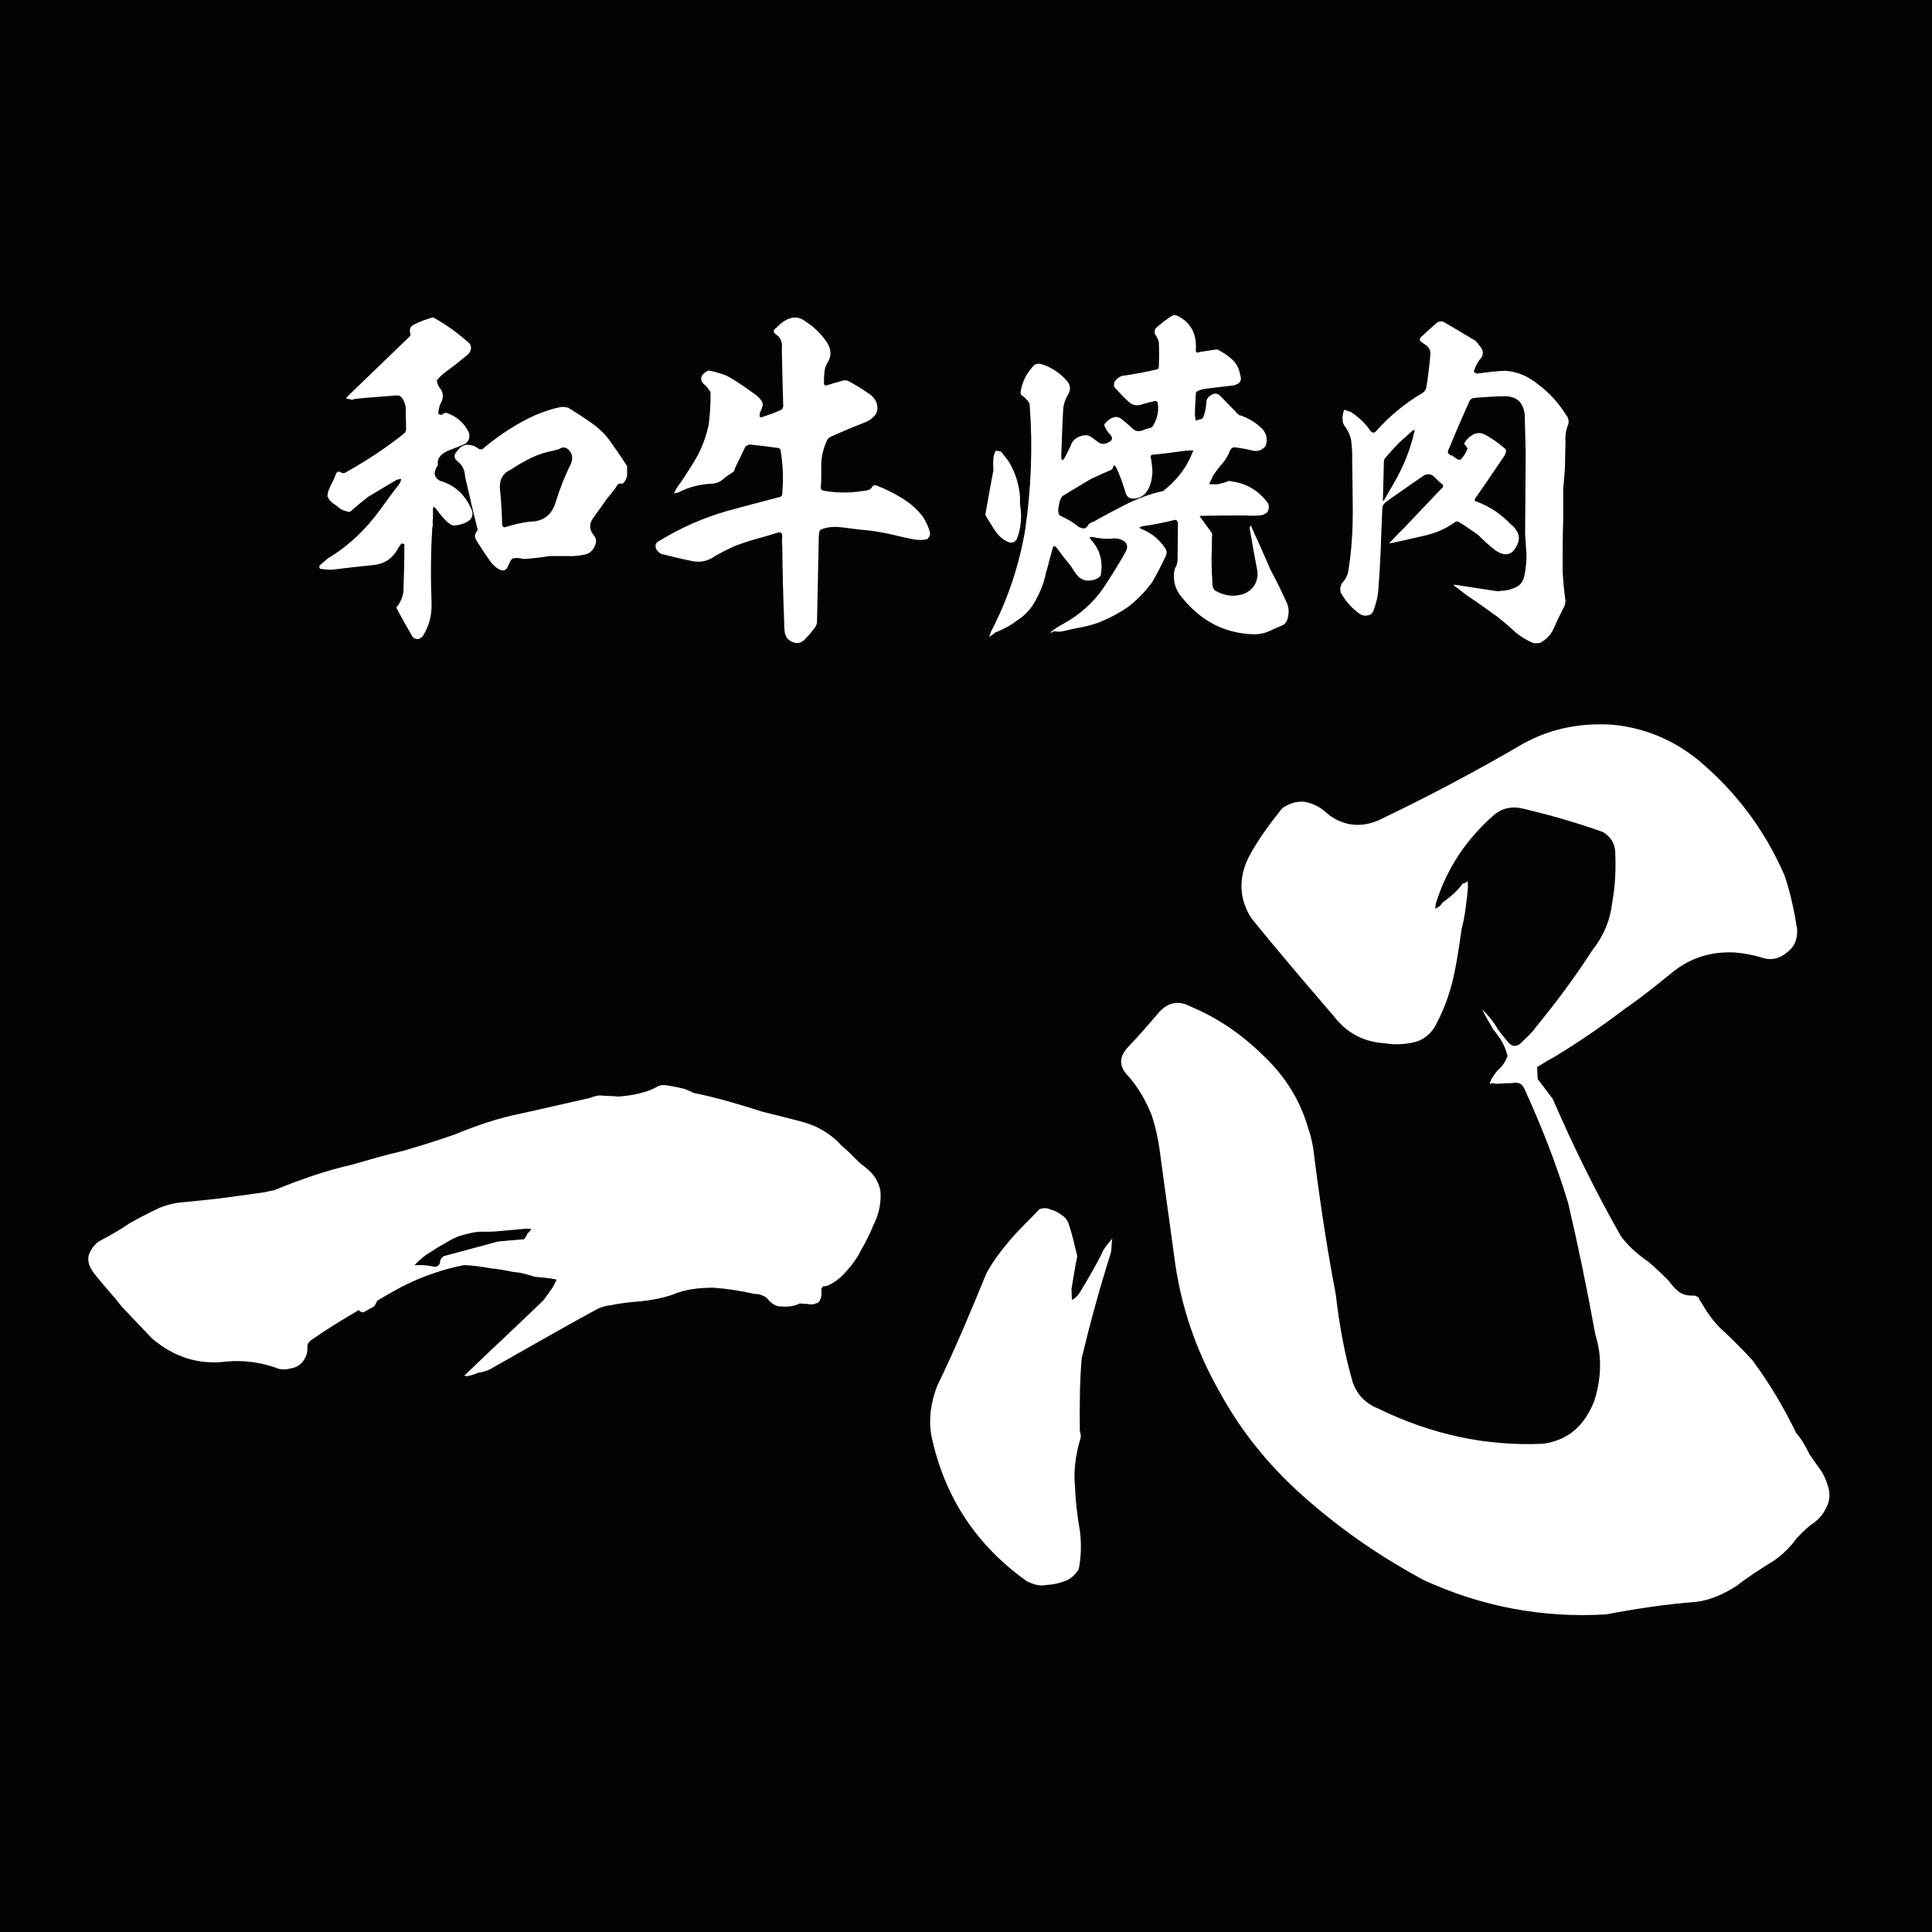 <?xml version="1.0" encoding="utf-8"?>
<!-- Generator: Adobe Illustrator 28.0.0, SVG Export Plug-In . SVG Version: 6.00 Build 0)  -->
<svg version="1.1" xmlns="http://www.w3.org/2000/svg" xmlns:xlink="http://www.w3.org/1999/xlink" x="0px" y="0px"
	 viewBox="0 0 1000 1000" style="enable-background:new 0 0 1000 1000;" xml:space="preserve">
<style type="text/css">
	.st0{fill:#020404;}
	.st1{fill:#FFFFFF;}
</style>
<g id="background">
	<rect y="0" class="st0" width="1000" height="1000"/>
</g>
<g id="Layer_2">
	<g>
		<path class="st1" d="M217.1,661.8c-7.6,3.1-15,7.3-21.9,11.5c-0.4,1.2-1.3,2.5-1.8,3.1c-2,0.8-3.5,2.1-5.5,2.9
			c-0.5,0-1.1-0.5-1.6-0.4c-0.1-0.6-0.6-1.1-1.1-0.5c-8.4,4.9-16.4,9.8-24.2,15.3c-1,0.7-1.4,1.3-1.9,2.5c0.3,3.5-0.5,6-2.3,8.5
			c-1.4,1.9-3.9,3.3-6.5,3.6c-3.1,0.9-5.7,0.5-7.9-0.5c-8.1-2.8-16.6-3.8-24.9-3.1c-14.5,1.9-27.4-2.2-38.8-11.9
			c-5.2-5.5-10.4-10.9-15.6-16.4c-4.7-6.1-10-11.6-14.7-17.7c-2.4-3.3-3.2-6.2-2.4-9.3c1.3-3.1,3.1-5.6,5.6-7.1
			c5.5-2.9,10.5-5.7,15.4-9.1c5-2.8,10.5-5.7,15.5-8c3.5-1.5,7.1-2.4,10.7-2.8c3.6-0.3,7.3-0.7,10.4-1c10.4-1,21.2-2.6,32-4.1
			c2.1-0.2,4.1-1,6.2-1.2c13.1-5.4,26.8-10.2,40.1-13.2c9.2-2.6,17.8-5.2,27.1-7.3c8.7-2.6,17.3-5.2,26.4-8.4
			c11.1-4.6,22.7-8.6,34.6-10.9l35.3-8c2-0.8,4.6-1.6,6.7-1.2c2.6,0.3,5.2,0.1,7.9,0.5c3.6-0.3,7.3-0.7,10.8-1.6
			c3.6-0.9,6.6-1.8,10.1-3.9c2-0.8,4.1-0.4,6.3,0s4.3,0.8,5.9,1.2c2.1,0.4,3.8,1.4,6,2.4c12.3,2.4,24.1,6.1,35.9,9.8
			c5.3,1.3,10.7,2.6,15.5,3.9c5.3,1.3,10.2,2.6,14.6,5.2c3.8,2,7.8,5.2,10.7,8.5c3.4,2.7,6.3,6,9.7,9.2c2.8,2.1,5.6,4.2,7.4,7
			c1.8,2.8,3.2,6.2,3,9.8c0,5.9-1.6,10.8-3.8,15.2c-1.7,4.3-3.9,8.7-6.2,12.5c-1.7,3.7-4.5,7.6-7.4,10.8c-3.3,3.9-6.7,6.6-10.8,8.1
			c-0.5,0-1,0.1-1.6,0.1c0,0-0.5,0.6-0.9,1.3c0.1,1.2,0.3,2.9-0.1,4.2c-0.4,1.8-1.3,3.1-2.3,3.2c-1.5,0.7-3.1,0.9-4.7,0.4
			c-1.6,0.1-3.2-0.3-4.2-0.2c-3,1.5-6.1,1.8-9.3,1.5c-2.6,0.2-5.3-1.3-7.8-4.6c-1.7-1-3.8-2-5.9-1.8c-7.5-1.7-14.4-2.8-21.8-3.3
			c-7.3,0.1-14.1,0.7-21.1,3.7c-5.1,1.7-10.7,2.8-15.9,3.3c-5.7,0.5-10.9,1-16,2.1c-2.6,0.2-4.6,1-6.6,1.8
			c-18.4,10-36.8,20.6-55.7,31.3c-1.5,0.7-3.5,1.5-6.1,1.8c-2,0.8-4,1.6-6.1,1.8c-0.5,0-1.1-0.5-1.6-0.4c1-0.1,1.5-0.7,2-1.4
			c13-12.5,26.5-25,39.4-37.5c1.4-1.9,2.3-3.2,3.7-5.1c1.4-1.9,2.3-3.8,3.1-5.6c-3.7-0.8-7.4-1.1-11.1-1.4c-3.2-0.9-7-2.3-11.2-2.5
			c-3.7-0.8-8-1.6-11.7-1.9c-4.3-0.8-9-1.5-13.8-1.7C232.3,656.3,224.7,658.7,217.1,661.8z M227.8,652.5c0.9-1.9,1.9-2.5,2.9-2.6
			l27.1-7.3l13.5-1.2c0.9-1.3,1.4-1.9,1.8-3.1c1-0.7,1.4-1.3,1.9-2c-1.1-0.5-2.6-0.4-4.2-0.2l-14.5,1.3c-3.1,0.3-6.3,0-8.9,0.2
			c-3.1,0.3-6.2,1.2-9.2,2c-2.5,0.8-5,2.2-7.5,3.7c-2.5,1.4-5,2.8-6.9,4.2c-4,2.2-6.9,4.8-9.3,7.4c3.6-0.3,6.8,0,10.5,0.8
			C227,655.6,227.9,654.3,227.8,652.5z"/>
	</g>
	<g>
		<path class="st1" d="M571.2,646.9c1.5-2.3,3-4.1,4.5-5.8c-0.4,2.8-0.3,5.1-0.7,7.3c-5.6,17.6-10.6,35.8-15.1,54.5
			c-1.1,12.4-1.1,24.7-1,37.6c0.6,2.2,0.7,3.3,0.2,4.5c-2.3,8-3.5,15.9-2.7,24.2c0.3,7.8,1.2,15.7,2.6,23.5
			c0.8,6.7,0.6,13.4-0.7,19.7c-2,2.9-4.5,5.2-7.1,5.9c-3.1,1.3-6.2,1.9-9.9,2.1c-3.1,0.7-6.3-0.3-9.6-1.8
			c-26.1-18.5-43-43.6-49.7-75.9c-1.4-8.4-0.2-16.8,3.1-25.4c9.2-18.9,17.3-38.3,25.5-58.3c3.4-6.3,7.9-12.1,12.4-17.4
			c5-5.8,10.1-10.5,15.1-15.8c2.1-0.6,3.7-0.7,5.8,0.3c2.1,0.5,3.8,1.5,5.4,2.6s3.3,2.7,3.9,4.9c1.8,5.5,3.1,11.1,4.4,16.6
			c-1.3,6.2-2.1,11.9-3,17l0.2,5.6c1.6-0.6,2.6-1.8,3.6-3C562.9,662.4,567.4,654.9,571.2,646.9z M946.2,769.4
			c1.2,3.9,0.9,7.8-1.1,11.3c-1.9,4-5,6.9-8.1,8.8c-3.6,3-6.6,5.9-9.1,9.4c-3,3.5-6.1,6.4-9.6,8.8c-6.7,4.2-13.4,8.4-19.5,13.2
			c-6.7,4.2-13.4,7.3-20.7,8.2c-15.8,1.2-31.5,3.6-46.7,6.5c-33.1,2-64.5-4-94.6-17.8c-21.1-11.4-40.6-24.6-59.2-40.7
			c-18.6-16-34.2-34.4-46.2-56.4c-12.5-21.9-20.4-45.1-23.6-70.2c-2.3-16.7-4.6-33.5-6.9-50.2c-0.8-7.3-2.2-15.1-4.7-22.8
			c-3-7.7-6.9-14.3-11.9-20.2c-5.5-5.4-5.2-10.4-0.1-15.7c5.6-5.8,10.6-11.7,15.6-17.5c4.5-5.2,10.3-6.6,16.7-3
			c13.4,5.6,25.9,14,36.9,24.8c11.5,10.7,19.5,23.3,23.8,38.3c1.2,3.3,1.9,6.7,2.5,10c3.2,25.7,6.9,50.8,11.7,75.8
			c1.7,15.1,4.5,30.7,8.8,45.6c2.4,6.6,6.8,10.9,13.2,13.5c27.5,13.4,55.7,19.5,85.2,18.2c12.6-1.7,21.2-8.8,26.5-21.9
			c3.7-11.4,4.3-23.2,0.6-34.8c-4.1-22.8-8.8-45.6-14-67.8c-6.2-20.5-13.8-39.8-22.6-59.1c-1.2-2.8-3.3-3.8-6.5-3.1
			c-3.2,0.1-5.8,0.2-8.4,0.4c-1.1-0.5-2.1-0.5-3.2,0.1c0.5-1.7,0.9-2.8,1.9-4c1-1.7,2-2.9,4-4.7c1.5-1.7,2.5-3.5,3.4-5.8
			c-1.3-5.6-4.1-9.9-7.4-13.7c-1.7-3.3-4-6.6-5.7-10.4c2.8,2.7,5,5.4,7.2,8.7c1.1,2.2,3.4,4.9,6.2,8.2c2.2,2.7,4.9,2.6,7.4-0.3
			c2.5-2.4,5.1-4.7,6.6-7c10.5-12.8,20.5-26.1,29.4-40c6-7.6,9.4-15.5,10.5-25.1c1.7-9,1.9-18,1.5-27c-0.7-4.5-2.9-7.2-6.2-9.3
			c-13.9-5-27.8-8.9-41.7-12.2c-5.9-1.4-11.1-0.1-15.6,4c-13.2,11.8-23.1,26.2-28.7,43.3c-0.5,1.1-0.9,2.8-0.9,4.5
			c1.6-0.6,3.1-1.8,3.6-3c4.1-3,7.7-5.9,10.6-10c1.1,0,1.6-0.6,2.6-1.2l0.1,3.4c-0.7,7.3-1.5,14.7-3.3,21.5
			c-1.2,8.5-2.4,16.9-4.2,24.9c-1.8,7.9-4.6,15.9-8.5,23.4c-2.4,5.2-6.5,8.7-11.2,10c-5.2,1.3-10.5,1.6-15.8,0.7
			c-10.6-0.7-19.2-4.8-26.4-14c-14.4-16.8-28.9-33.6-42.8-50.9c-6.2-9.8-6.7-20.5-1.3-31.4c4.9-9.2,10.9-17.3,17.4-25.4
			c3.6-2.4,7.2-3.7,11.5-3.3c4.8,0.9,8.6,3,11.9,6.2c8.7,6.9,18.8,7.6,29.1,2.1c24.3-11.7,48.5-24.5,72.2-38.4
			c14.4-7.9,29.6-10.8,46-9.8c16.4,1.5,31.4,7.6,44.6,18.3c19.1,16,34.2,35.6,44.7,59.8c3,8.8,5,18.3,6.5,27.8c0.2,5-1.2,9-5.3,12
			c-3.6,3-7.7,4.3-12.5,2.8c-4.8-1.5-9.6-2.4-14.4-2.8c-12.2-0.6-22.6,2.6-31.8,9.8c-8.7,7.1-16.8,13.6-25.5,19.6
			c-11.7,8.9-24,17.3-36.9,25.1c-2.6,1.2-5.1,3-8.2,4.8l0.3,6.2l7.8,10.3c10.5,24.2,22.1,47.9,35.2,70.9c3.9,5.4,8.9,9.7,14.3,13.4
			c3.8,3.2,7.1,6.4,10.4,9.7c1.7,2.2,3.3,4.3,5.5,5.9c2.2,1.6,4.8,2,7.5,1.9c1.1,0,1.6,0.5,2.7,1c0,1.1,0.6,1.7,1.1,2.2
			c3.4,6,7.3,11.5,12.3,15.7c5,4.8,9.9,9.7,14.3,14.5c8.9,12,16.3,24.5,22.7,37.7c2.8,3.2,5,7.1,6.8,10.9l4.5,6.5
			C943.2,761.7,944.9,765,946.2,769.4z"/>
	</g>
	<g>
		<path class="st1" d="M223.4,313.2c0,5.9-1.5,11.2-4.6,16.1c-1.7,1.8-3.3,2-5.2,0.4c-2.8-4.8-5.5-9.5-8.1-14.5
			c-0.3-0.5-0.3-0.9-0.2-1.1c0.3-0.2,0.5-0.5,0.7-0.7c1.5-2.2,2.4-4.4,2.8-7c0.3-8.1,0.5-16.3,0.5-24.7c-0.5-0.2-1-0.4-1.5-0.4
			c-0.7,0.9-1.5,2-2.2,3.3c-2.9,4.9-7.2,7.5-12.6,7.9c-7.1,0.7-14.1,1.5-21.3,2.4c-2.1,0-4-0.2-6-0.5c-0.2-0.2-0.3-0.4-0.3-0.7
			c-0.2-0.2-0.2-0.4-0.2-0.4c0-0.2,0.3-0.5,1-1.3c0.9-0.7,1.9-1.6,3.4-2.9c11-6.6,20.1-15.4,27.7-26c3.1-4.4,6.2-8.6,9.5-12.8
			c0.5-0.7,0.7-1.6,0.9-2.4c-0.7,0-1.5,0.2-2.4,0.5c-4.8,2.7-9.6,5.7-14.5,8.6c-3.1,2.4-6.2,4.9-9.1,7.5c-0.5,0.4-0.9,0.5-1.4,0.4
			c-1.5-0.4-2.8-0.7-4.1-1.5c-1.2-1.1-2.4-2-3.6-2.7c-1.4-0.9-2.4-2.2-3.1-3.8c0-1.3,0.3-2.7,1-4c0.5-1.5,1.2-2.7,1.9-4
			c0.5-1.1,0.9-2,1.2-2.9c0.7-2,1.7-2.4,3.1-1.3c1,0.4,1.9,0.2,2.8-0.5c10.5-5.9,20.5-12.5,30-20.1c0.3-0.5,0.7-1.3,0.7-2
			c0-3.8-0.2-7.5-0.2-11.2c-0.2-1.8-0.9-3.3-1.7-4.6c-0.9-1.3-1.9-1.8-3.4-1.6l-14.1,1.1c-2.4,0.2-4.8,0.4-7.2,0.7
			c-0.5,0.2-1,0.4-1.5,0.4c-1-0.2-2.1-0.4-3.1-0.9c0.7-0.5,1.4-1.3,2.1-2c10.3-9.9,20.5-19.8,30.8-29.7c0.5-0.4,0.7-0.9,0.5-1.5
			c-0.7-2.4,0-4,2.1-4.9c2.9-1.5,6-2.6,9.1-3.5c0.5-0.2,0.9,0,1.5,0.4c6.4,3.5,12.2,7.9,17.7,12.8c0.9,0.9,1.2,2,0.9,3.3
			c-0.3,1.1-0.9,2.2-1.9,2.9c-3.3,2.7-6.7,5.5-10.3,8.1c-1.9,1.3-3.4,2.7-4.8,4.2c-0.5,0.5-0.7,1.1-0.5,1.6c0.3,0.9,0.5,1.6,0.9,2.4
			c2.6,2.9,2.8,5.9,0.7,9.2c-0.5,1.6-0.9,3.3-0.9,4.9c0.7,0.4,1.2,0.5,1.9,0.5c1-1.1,2.2-1.3,3.6-0.5c4.5,1.8,7.9,4.9,10.3,9.7
			c0.7,2.4,0,4.2-1.7,5.7c-2.9,1.3-5.7,2.4-8.6,3.5c-1.5,0.5-3.1,1.5-4.3,2.7c-1.2,1.3-1.7,2.9-1.5,4.9c-0.2,0.5-0.5,1.1-0.9,1.6
			c-1.4,3.1-0.7,5.1,2.1,6.6c7.1,2,12.4,6.6,15.7,13.6c2.1,3.8,1,6.6-2.9,8.2c-2.1,0.9-4.1,1.3-6.2,1.3c-1.5-0.7-2.8-1.6-4-2.9
			c-1.7-1.8-3.3-3.8-4.8-5.9c-0.3-0.4-0.9-0.7-1.2-0.9c-0.2,0.4-0.3,0.7-0.3,1.3v4.8c-0.2,1.3-0.2,2.7,0,4h-0.3
			C222.9,285.9,222.9,299.6,223.4,313.2z M323.3,249.3c-0.5,0.9-1.4,1.3-2.8,0.9c-0.7,0.5-1.4,1.3-1.9,2.4l-4.8,6
			c-2.2,3.3-4.6,6.4-6.9,9.7c-1.9,2.7-1.9,5.5,0,8.2c1.5,1.6,2.1,3.5,1.2,5.5c-0.9,2.6-2.6,4.2-4.8,4.9c-3.1,0.7-6.2,1.1-9.3,0.9
			c-3.3,0-6.4,0-9.6,0c-3.8,0.7-7.9,1.1-12.1,1.5c-1,0-2.2,0-3.1-0.4c-0.9,0-1.7-0.2-2.8,0c-1,0-1.7,0.5-2.2,1.5
			c-0.3,0.7-0.9,1.6-1.2,2.6c-0.9,2.2-2.4,2.7-4.5,1.8c-1.7-0.9-3.1-2.2-4.3-3.7c-2.8-3.8-5.3-7.7-7.7-11.5c-1-1.8-0.9-3.3,0.5-4.8
			c0.3-0.5,0.3-1.1,0-1.6c-1.9-7.5-3.6-14.8-5.3-22.3c-0.3-1.5-0.9-3.1-1-4.6c-0.2-3.1-1.4-5.5-3.6-7.3c-2.4-1.8-2.4-3.7-0.3-5.7
			c1.2-1.8,2.8-2.9,4.8-3.1c1.9,0,3.8,0.4,5.5,1.6c1.2,1.1,2.6,1.1,3.6-0.2c8.3-6.8,17-12.5,26.3-16.7c4.3-1.8,8.6-3.3,13.1-4.2
			c1.5-0.2,2.9,0,4.1,0.4c4,2.4,7.7,4.9,11.5,7.5s7.1,5.7,9.8,9.3c3.1,4.4,6.2,8.8,9.1,13.4v4.8C324.3,247.3,324,248.2,323.3,249.3z
			 M259.9,271.2c0,1.5,0.9,2,2.2,1.5c4-1.3,8.1-2.2,12.2-2.7c7.1,0,11.7-3.7,13.6-11c2.1-6.6,4.5-12.8,7.6-18.9
			c1-2.4,0.9-4.8-0.7-6.8c-1.7-2-3.6-2.2-5.7-0.7c-0.7,0-1.4,0.2-1.9,0.5c-4.1,0.7-8.3,2-12.1,3.8c-3.6,1.8-7.2,3.8-10.8,6.2
			c-4.3,2-6,5.5-5.5,10.3C259.4,259.3,259.8,265.4,259.9,271.2z"/>
		<path class="st1" d="M421.9,324.7c-1.5,2-3.1,4-5,5.9c-1.9,2.2-4.1,2.7-6.5,1.8c-2.4-0.9-4-2.7-4.3-5.9c-0.2-1.3-0.2-2.7-0.2-4.2
			c-0.5-13.2-0.9-26.6-1-39.7c-0.2-1.6-0.2-3.3,0-4.9c0-1.8-0.9-2.6-2.4-2c-4,1.3-7.9,2.4-11.9,3.5c-3.3,0.9-6.4,2-9.5,3.1
			c-3.8,1.6-7.4,3.5-11,5.5c-3.6,2.6-7.6,3.5-11.9,2.6c-5.5-1.1-10.8-2.4-16-3.7c-0.9-0.5-1.7-1.3-2.4-2.2c-1-2.2-0.5-3.8,1.9-4.8
			c10.8-6.6,22.4-11.7,34.6-15.2c8.8-2.4,17.7-4.8,26.7-7.1c1.4-0.2,2.1-0.9,1.9-2.4c0.7-7.5,0.3-14.8-0.9-22.2
			c-0.3-0.5-0.7-0.9-1-0.9c-4.8-0.7-9.8-1.3-15-1.8c-0.9,0.2-1.5,0.5-2.2,1.1l-5.5,11.4c0,0.9-0.5,1.5-1,1.8c-1.4,0.9-2.6,1.8-4,2.7
			c-2.1,2.2-4.6,3.3-7.7,3.3c-5.9,0.4-11.4,1.8-16.7,4.6c-0.7,0-1.5,0.2-2.2,0.5c0.5-0.7,0.9-1.5,1.2-2.4
			c3.6-4.9,7.1-10.3,10.2-15.6s5.3-11.2,6.7-17.6c0.7-5.3,1-10.6,1-16.1c0-0.9-0.3-1.6-1-2.2c-0.3-0.7-0.9-1.3-1.4-1.8
			c-3.4-2.7-3.3-5.3,0.3-7.5c0.3-0.2,0.7-0.4,1-0.5c3.3,0.5,6.2,1.5,9.3,2.6c5.7,3.1,10.8,6.8,16,10.6c0.7,0.7,1.5,1.5,2.1,2.4
			c0.7,0.9,0.9,2,0.5,3.1c-0.3,1.1-0.7,2.2-1.2,2.9c-0.2,0.7-0.2,1.5-0.2,2.4c0.5,0.2,1,0.2,1.5,0c3.3-1.1,6.4-2.2,9.3-3.5
			c0.9-0.4,1.2-1.1,1.4-2c-0.3-9.3-0.5-18.7-0.7-27.8V180c0.3-3.1-0.7-5.3-3.3-7.1c-1.2-0.9-1.2-2,0-2.9c0.5-0.4,0.9-0.7,1.2-1.1
			c1.7-1.8,3.8-3.3,6-4c2.4-0.9,4.6-0.7,6.9,0.5c2.2,1.5,4.1,2.7,6,4.4c2.6,2.2,4.8,4.8,6.7,7.7c2.2,3.5,2.2,7,0,10.4
			c-0.9,1.6-1.4,3.3-1.5,4.9c-0.2,1.8-0.2,3.5-0.2,5.1c-0.2,1.3,0.5,1.8,1.7,1.5c2.6-0.9,5.2-1.6,8.1-2.4c0.9-0.2,1.7-0.2,2.8,0.2
			c4.1,2.2,7.9,4.6,11.7,7.3c1.5,1.3,2.6,2.7,3.1,4.8c0.5,2,0.3,3.8-0.9,5.5c-1.2,1.5-2.8,2.7-4.5,3.5c-6.2,2.4-12.2,4.9-18.4,7.7
			c-0.9,0.4-1.7,1.1-2.1,2c-2.1,4.6-3.1,9.3-2.9,14.3c0,3.1,0,6.2-0.2,9.3c-0.3,1.3,0.2,2.2,1.5,2.4c6.5,1.1,12.9,1.3,19.5,0.2
			c1,0,2.1-0.2,3.3-0.5c1-0.2,1.9-0.9,2.4-2c0.5-0.5,1.2-0.7,1.9-0.5c4.6,1.8,9.1,4,13.3,6.6c4.3,2.6,8.1,5.9,11.2,10.1
			c1.5,2.6,2.8,5.1,3.4,8.1c0,1.5-0.7,2.4-1.5,3.1c-2.1,0.4-4.1,0.5-6.2,0.2c-4-0.7-7.9-1.6-11.9-2.6c-5.7-1.3-11.2-2.2-17-2.6
			c-2.8-0.4-5.7-0.7-8.6-1.1c-2.9-0.4-5.9-0.4-8.6,0.2c-0.7,0.2-1.4,0.4-2.2,0.7c-0.7,0.2-1.2,0.7-1.4,1.6c0,0.7-0.2,1.5-0.2,2.4
			l-0.9,43.2C423,322.5,422.6,323.6,421.9,324.7z"/>
		<path class="st1" d="M528.2,262.6c0.7,5.5,0.2,10.8-1.7,15.9c-0.9,2.2-2.6,2.9-4.8,2c-2.8-1.3-5-3.3-6.7-5.9
			c-1.7-2.6-3.3-5.1-4.8-7.7c-0.2-0.5-0.2-1.1,0-1.6c1.2-7.1,2.6-14.5,4-22c-0.2-2-0.2-4.2,0-6.2c0.2-1.5,0.5-2.7,1.2-3.8
			c0.9,0,1.7,0.2,2.8,0.5c1.2,1.6,2.6,3.3,3.8,4.9c3.6,5.9,5.7,12.5,6,19.6C527.8,259.9,528,261.4,528.2,262.6z M612,309.5
			c-3.4-3.8-4.8-8.1-4.3-13.2c0.2-1.1,0.3-2,0.9-2.9c0.5-0.9,0.7-2,0.9-3.1c0-6.4,0.2-12.8,0.2-19.2c0-1.6-0.9-2.4-2.4-1.8
			c-5.3,1.3-10.7,2.4-16.2,3.1l-1.5,0.7l1.2,0.7c5,2,9,5.1,12.1,9.7c1.2,1.5,1.2,3.3,0.2,4.9c-2.1,4.4-4.3,8.8-6.9,13.2
			c-3.6,4.8-7.7,9-12.4,12.6c-4.8,3.3-10,6-15.3,8.1c-4.3,1.5-8.4,2.4-12.6,3.1c-2.4,0.5-5,1.3-7.6,1.6c-0.7,0-1.4-0.2-2.1-0.2
			c-0.7-0.2-1.4,0.2-1.9,0.7c-0.2,0-0.3,0-0.5-0.2c0.2-0.2,0.3-0.4,0.5-0.5c1.9-1.5,3.8-2.7,5.9-3.8c8.3-4.6,15.3-10.6,20.8-18.5
			c4.1-6.2,8.1-12.5,11.7-19c1.2-2.2,0.9-4-1-5.5c-2.2-1.3-4.5-1.6-6.9-1.1c-3.1,0-6-0.2-9-0.9h-1.9c0.2,0.4,0.5,0.9,1,1.6
			c4.3,4.8,6,10.6,5,17.2c0,0.5-0.2,0.9-0.3,1.3c-1.4,1.5-3.3,2.2-5.3,2.4c-2.2,0.2-4.1-0.4-5.9-1.8c-1.5-1.6-2.9-3.7-4.1-5.7
			c-2.6-3.1-5-6.2-7.4-9.5c-1-1.3-1.7-1.1-2.1,0.4c-1.2,4.2-2.2,8.6-3.4,12.6c-1,5.1-2.9,9.7-5.3,14.1c-2.4,4.6-5.7,8.1-10,10.8
			c-3.4,2.6-7.4,4.6-11.4,6.2c-0.2,0.4-0.2,0.4-0.3,0.5c-0.9,0.5-1.7,1.1-2.4,1.6l1-2.9c8.6-16.5,14.5-34.1,17.6-52.4
			c3.1-21.2,4-42.9,2.4-64.3c0-1.1-0.3-1.8-1-2.6c-0.7-0.7-1.4-1.5-2.1-2.2c-1.4-0.5-1.9-1.6-1.5-3.3c0.9-4.6,2.9-8.6,5.9-11.9
			c1.2-1.8,2.9-2.2,4.8-1.6c5.2,1.6,9.6,4.6,13.3,8.8c1.7,2.2,1.9,4.4,0.5,6.8c-1.5,2.4-2.4,5.1-2.6,7.9c-0.5,8.2-0.7,16.3-1,24.5
			c0,0.5,0.2,1.1,0.3,1.6c0.5,0,0.9-0.2,1.2-0.7c1.5-2.7,2.9-5.5,4.1-8.4c1-1.5,2.4-2.6,4.1-3.1c1.7-0.7,3.3-0.9,5-0.2
			c1.2,0.7,2.4,1.6,3.8,2.7c1.9,1.6,3.8,1.8,6,0.5c2.1-0.9,2.2-2.2,1-3.8c-0.7-0.7-1.2-1.3-1.7-2c-0.5-0.7-0.9-1.5-1.2-2.2
			c-0.5-0.7-0.3-1.5,0.5-2.2c1.2-1.3,2.4-2.2,4-2.7c1.7-0.5,3.1,0,4.6,1.3c2.1,1.6,4,3.5,5.9,5.1c0.9,0.5,1.7,0.9,2.8,0.7
			c1,0,2.1-0.4,3.1-0.9c0.9-0.2,1.7-0.5,2.6-0.7c0.9-0.4,1.5-0.9,1.9-2c1.9-3.5,2.6-7.3,1.9-11.2c-0.3-0.5-0.9-0.9-1.5-0.7
			c-2.1,0.4-4.1,0.9-6.2,1.6c-2.8,1.1-5.3,0.7-7.6-1.5c-2.4-2.2-4.8-4.8-7.1-7.3c-0.3-0.9-0.3-1.6,0-2.6c1.4-2.2,3.3-3.5,6-3.5
			c5.3-0.9,10.7-1.8,16-3.1c0.7-0.2,1-0.7,1-1.3c0.2-4.2,0.2-8.6,0-13c-0.5-1.6-1.2-2.9-2.1-4.2c-0.2-0.9,0-1.8,0.3-2.6
			c2.8-2.6,5.7-4.8,8.6-6.6c0.9-0.5,1.9-0.5,2.9,0c6.7,3.3,9.8,9,9.5,16.9c-0.3,1.8,0.3,2.6,1.9,1.8c2.8-0.4,5.7-0.9,8.4-1.3
			c0.3,0,0.7,0,0.9,0c2.4,1.3,4.8,2.7,6.9,4.6c2.2,1.8,3.8,4.2,4.5,7.1c0.3,1.1,0.5,2.2,0.7,3.1c0,1.1-0.3,2-1.2,2.7
			c-0.9,0.5-1.7,0.9-2.8,1.1c-4.5,0.5-9,1.1-13.4,1.6c-1.7,0.2-3.4,0.5-5,1.3c-0.3,0.2-0.7,0.5-0.9,0.9c-0.2,3.8-0.5,7.3-0.5,11
			c0,1.3,0.2,2.4,0.5,3.5c0.7-0.4,1.4-0.7,2.2-0.7c0.7-0.2,1.2-0.5,1.5-0.9c1-2.4,1.5-4.9,1.7-7.7c0-1.8,0.9-3.1,2.2-3.8
			c1.7-1.3,3.3-1.3,4.8,0l7.7,7.9c0.7,0.9,1.5,1.6,2.2,2.2c4.5,1.3,8.4,3.7,11.9,7c2.4,2.6,3.1,5.5,1.9,9c-2.1,2.6-4.6,3.1-7.7,2.2
			c-2.8-0.7-5.5-1.1-8.3-1.5c-0.9,0-1.5,0.4-2.2,1.1c-0.9,2.6-2.2,4.9-4,7.1c-1.9,2-3.6,4.4-5.2,6.8c-0.5,1.5-1.2,2.7-1.9,4
			c1.4,0.2,2.8,0.2,4.1,0.2c2.1-0.4,4-0.9,5.7-1.6c0.5-0.2,0.9-0.2,1.4,0c7.6,0.9,13.8,4.4,18.6,10.4c1.5,1.8,1.5,3.7,0.3,5.7
			c-1.4,1.1-2.8,1.6-4.5,1.6c-2.1,0.2-4.3,0.2-6.4,0c-7.6,0-15.1,0-22.7,0.2c-0.5,0-0.9,0-1.4,0.2c0.3,0.5,0.7,0.9,1,1.3
			c1.7,2.4,3.4,4.8,5.2,7.1c0.3,0.7,0.5,1.5,0.2,2.4c0,3.5,0,6.8-0.2,10.3c0,4.9,0.2,9.9,0.5,14.7c0.2,1.1,0.5,2,1.4,2.7
			c5,2.9,10.3,3.5,15.7,1.3c4.3-2.2,6.4-5.9,6.2-11c-1.4-7-2.6-13.9-3.8-21.1c-0.2-0.4-0.2-0.9-0.2-1.6c0-0.4,0-0.9,0.3-1.3
			c0.3,0.2,0.7,0.7,0.7,1.1c3.3,7.1,6.5,14.3,9.6,21.6c3.1,5.7,5.9,11.5,8.6,17.4c0.5,1.3,0.9,2.7,0.9,4s-0.2,2.6-0.5,4
			c-0.3,1.3-1,2.4-2.2,3.3c-2.4,1.1-5,2.2-7.4,3.3c-2.4,1.1-5,1.6-7.7,1.6C634.2,328,621.8,321.6,612,309.5z M596,248.5
			c-0.5,2.4-1.4,4.6-2.9,6.6c-2.2,2.4-5,3.5-8.3,2.7c-1-0.5-1.7-1.3-2.1-2.4c-1.4-4.8-2.9-9.3-5.2-13.9l-1-0.9c0,0.4,0,0.9-0.3,1.1
			c-0.2,0.7-0.5,1.1-1,1.5c-3.6,1.5-7.2,3.1-10.7,4.8c-5,2.9-9.8,5.9-14.6,8.8c-0.7,0.9-1.2,1.8-1.4,2.9c-0.3,1.1-0.5,2.2-0.7,3.3
			c-0.2,1.1,0,2.2,0.3,3.3c0.3,0.5,0.9,0.7,1.2,0.9c2.8,1.3,5.2,2.6,7.6,4.4c0.9,0.9,2.1,1.6,3.3,1.8c1.4,0.4,2.4-0.4,3.1-1.8
			c0.7-0.7,1.5-1.3,2.6-1.5c5.7-3.3,11.4-6.2,17.2-9.2c5.9-2.9,11.9-5.1,18.1-6.6c0.7,0,1.2-0.2,1.5-0.7c5.5-4.4,10-9.7,13.1-16.1
			c0.7-1.5,1.2-2.9,1.9-4.4c-1.4,0-2.8,0.2-4.1,0.2c-5.3,0.7-10.8,1.5-16.4,2c-1.5,0-2.1,0.7-1.4,2.2c0.3,2.4,0.7,4.8,0.7,7.1
			C596.3,246,596.2,247.3,596,248.5z"/>
		<path class="st1" d="M783.8,326.7c-2.9-2.7-6-5.3-9.1-7.7c-5.2-3.7-10.3-7.5-15.7-11c-1.9-1.6-4-3.1-6-4.6l-0.7-0.7
			c0.3,0,0.7,0,1,0c7.2,1.1,14.3,2.2,21.5,3.3c0.9,0,1.5,0,2.2-0.2c2.2,0,4.5-0.5,6.9-1.5c2.4-0.9,4-2.6,4.8-5.1
			c0.7-2.6,1-4.9,1.2-7.3c0.3-2.6,0.3-5.1,0-7.7c-0.2-2.6-0.3-5.3-0.5-7.9l0.3-42.1c-0.2-6.4-0.3-13-0.5-19.6
			c-0.7-6-3.8-9.2-9.6-9.5c-5.7,0-11.2,0.4-16.7,0.9c-1.2,0.2-1.9,0.7-2.4,1.8c-3.6,8.1-7.1,16.1-10.5,24.4c-1,1.6-0.7,2.7,0.9,3.5
			h0.5c0.7,0.4,1.2,0.7,1.5,1.1c0.5,0.2,1,0.5,1.4,0.9c0.5,0.2,1,0.4,1.7,0.2c1.5-1.5,2.8-3.5,3.6-5.7c-0.3-0.7-0.7-1.1-1-1.6
			c-0.3-0.2-0.7-0.5-0.7-1.1c1.2-2.2,2.9-3.7,5-4.8c2.2-0.9,4.3-0.7,6.5,0.7c3.3,1.8,6.2,4,9.1,6.4c0.9,0.5,1.2,1.3,0.9,2.4
			c-0.3,0.9-0.7,1.8-1.2,2.4c-4.8,7.1-9.5,14.1-14.3,20.9c-1,1.3-0.7,2,0.7,2.2c6.7,2.6,12.6,6.6,17.6,11.9c1.4,0.9,2.4,2.4,3.3,4
			c0.7,1.5,0.9,3.3,0.3,5.1c-2.4,6.6-6.4,7.9-12,4c-3.1-2.4-6-5.1-8.8-7.9c-3.4-2.4-6.9-4.8-10.2-6.8c-0.7-0.2-1.4,0-1.9,0.4
			c-4.8,3.5-10.3,5.7-16.2,7c-3.3,0.7-6.5,1.5-9.6,2.2c-2.4,0.5-4.8,1.1-7.1,1.5c-0.3,0-0.7,0.2-0.9,0.2c0-0.2,0.2-0.4,0.5-0.7
			c2.2-2.4,4.6-4.9,7.1-7.3c6.5-6.8,12.9-13.7,19.5-20.5c1.2-0.9,1-1.8-0.2-2.6c-1.2-0.9-2.4-2.2-3.6-3.3c-1.5-1.6-3.3-1.8-5.2-0.9
			c-5.7,3.8-11.4,7.9-16.9,11.7c-1.5,1.1-2.9,2-4.1,3.3c-0.3,0.5-0.7,1.1-0.7,2c-0.3,7.5-0.7,15.2-0.9,23.1
			c-0.3,6.4-0.7,13-1.2,19.6c-0.3,3.5-1.2,6.8-2.4,10.1c-0.5,1.5-1.4,2.4-2.8,2.7s-2.8,0.2-4-0.5c-4.1-2.7-7.6-6.6-10.2-11.2
			c-0.5-1.6-0.3-3.3,0.5-4.8c1.7-1.8,2.8-3.7,3.3-6c0.3-2.2,0.7-4.4,1-6.8c1-8.1,1.4-16.3,1.4-24.5c0-8.1-0.2-16.3-0.3-24.5v-4.4
			c0-2.4-0.2-4.9-0.5-7.5c-0.3-2.4-1.4-4.8-2.8-7c-1.2-1.3-1.7-2.7-1.7-4.6c0-1.6,0.2-3.1,0.9-4.6c1.2,0.4,2.2,0.7,3.3,1.1
			c4.1,2.6,7.6,5.9,10.3,9.9c1,1.1,2.1,1.1,2.9,0c6.9-7.7,14.8-14.3,23.8-19.6c1-0.5,1.7-1.5,2.1-2.6c1-6,1.7-11.9,2.2-17.9
			c0-1.5-0.5-2.6-1.4-3.5c-0.9-0.9-1.9-1.6-2.9-2.2c-1.5-0.9-1.7-1.8-0.3-3.1c2.6-2.4,5.3-4.9,8.1-7.3c1-0.5,2.1-0.7,3.1-0.4
			c5.7,3.3,11.2,6.6,16.7,9.9c0.9,0.9,1.5,1.6,2.2,2.7c2.2,2.4,2.2,4.8-0.2,7.3c-1.2,1.6-2.2,3.7-2.9,5.9c0.3,0.5,1,0.9,1.7,1.1
			c4.8-0.7,9.8-1.3,14.8-1.5c6.2,0.5,11.7,2.9,16.5,6.8c5.7,4.2,10.5,9.3,14.5,15.6c1.7,2,2.1,4.2,1,6.4c-0.9,2.6-1.2,5.1-1,7.7
			l-0.3,14.1c-0.3,3.5-0.5,7-0.9,10.3v16.7c-0.3,8.6-0.3,17.4-0.3,26c0.3,4.9,0.7,9.9,1.4,14.8c0.2,0.9,0,2-0.3,3.1
			c-1.9,3.7-3.8,7.5-5.5,11.4c-1.5,3.7-4.1,6.4-7.6,8.1h-3.1C790,331.3,786.7,329.3,783.8,326.7z M715.8,259.3
			c0.3,0,0.5-0.4,0.7-0.7c1.7-2.7,3.3-5.7,5-8.6c4.8-8.2,8.3-16.8,10.5-26.2c0.2-0.5,0.2-0.9,0-1.5c-0.2,0.4-0.5,0.5-1,0.7l-7.1,6.4
			c-2.4,2.6-4.8,5.1-7.1,7.9c-0.3,0.5-0.5,1.1-0.5,1.8l-0.5,19.2V259.3z"/>
	</g>
</g>
</svg>
